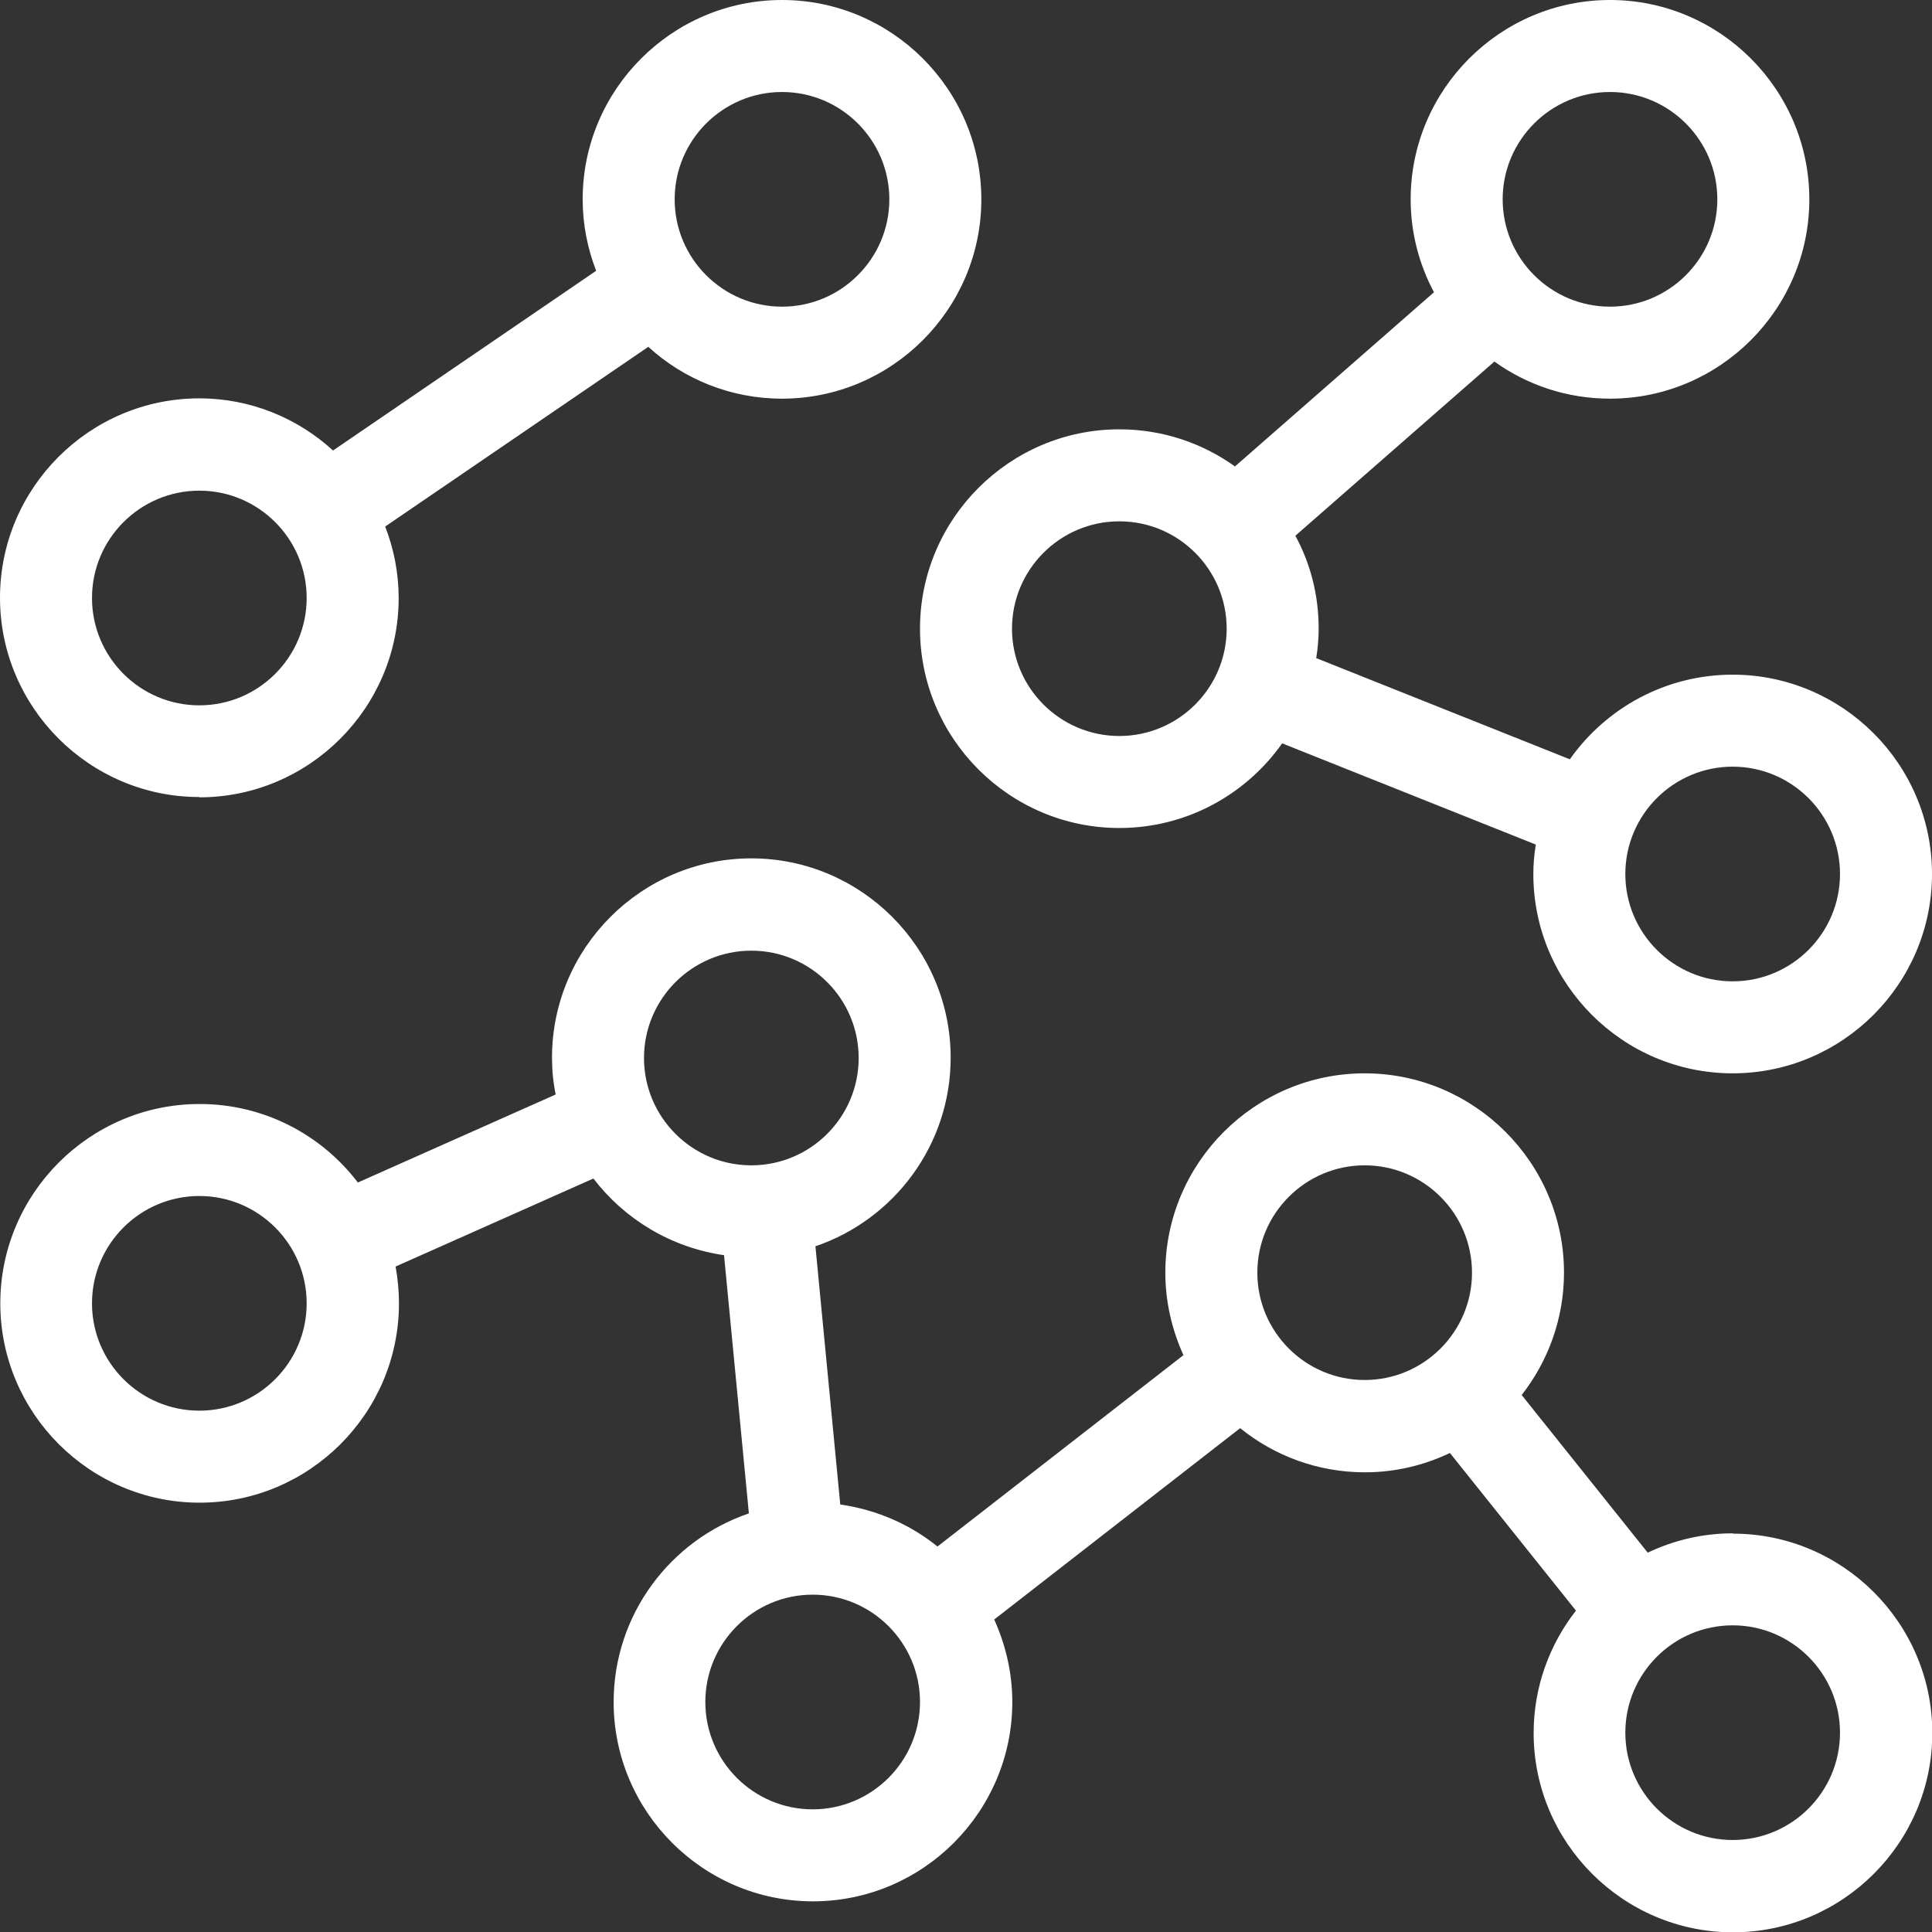 <?xml version="1.0" encoding="UTF-8"?>
<svg xmlns="http://www.w3.org/2000/svg" id="Layer_2" data-name="Layer 2" viewBox="0 0 63 63">
  <rect x="0" y="0" width="63" height="63" fill="#333333" stroke="none"/>
  <defs>
    <style>
      .cls-1 {
        fill: #fff;
        stroke-width: 0px;
      }
    </style>
  </defs>
  <g id="Layer_2-2" data-name="Layer 2">
    <g>
      <path class="cls-1" d="M6.5,26c3.58,0,6.5-2.92,6.5-6.5,0-.82-.16-1.61-.44-2.33l8.58-5.86c1.15,1.05,2.68,1.69,4.36,1.69,3.58,0,6.5-2.92,6.5-6.5S29.08,0,25.5,0s-6.5,2.92-6.5,6.5c0,.82.16,1.61.44,2.33l-8.58,5.86c-1.15-1.05-2.68-1.7-4.36-1.7-3.58,0-6.5,2.92-6.5,6.5s2.92,6.5,6.5,6.5ZM25.5,3c1.93,0,3.5,1.57,3.5,3.5s-1.57,3.5-3.5,3.5-3.5-1.57-3.5-3.5,1.57-3.5,3.5-3.5ZM6.5,16c1.93,0,3.5,1.57,3.5,3.5s-1.57,3.5-3.5,3.5-3.5-1.57-3.5-3.5,1.57-3.5,3.5-3.5Z"></path>
      <path class="cls-1" d="M36.5,14c-3.58,0-6.5,2.92-6.5,6.5s2.92,6.5,6.5,6.5c2.19,0,4.13-1.09,5.31-2.76l8.27,3.3c-.05.31-.08.63-.08.96,0,3.58,2.92,6.5,6.5,6.5s6.5-2.92,6.5-6.5-2.92-6.5-6.5-6.5c-2.19,0-4.13,1.09-5.31,2.76l-8.27-3.3c.05-.31.08-.63.08-.96,0-1.1-.27-2.13-.76-3.03l6.49-5.68c1.06.76,2.36,1.21,3.77,1.21,3.58,0,6.5-2.92,6.5-6.5s-2.92-6.5-6.5-6.5-6.5,2.92-6.5,6.5c0,1.1.28,2.13.76,3.03l-6.49,5.68c-1.06-.76-2.36-1.21-3.77-1.21ZM56.5,25c1.93,0,3.5,1.57,3.5,3.5s-1.57,3.5-3.5,3.5-3.5-1.57-3.5-3.5,1.57-3.5,3.5-3.5ZM36.5,24c-1.93,0-3.5-1.57-3.5-3.5s1.57-3.5,3.5-3.5,3.5,1.57,3.5,3.5-1.57,3.5-3.5,3.5ZM52.5,3c1.93,0,3.5,1.57,3.5,3.5s-1.57,3.5-3.5,3.5-3.5-1.57-3.5-3.5,1.57-3.5,3.5-3.5Z"></path>
      <path class="cls-1" d="M56.5,50c-.99,0-1.93.23-2.77.63l-4.11-5.14c.86-1.1,1.38-2.49,1.38-3.99,0-3.58-2.92-6.5-6.5-6.5s-6.5,2.92-6.5,6.5c0,.96.22,1.87.59,2.69l-8.02,6.24c-.89-.72-1.98-1.2-3.17-1.37l-.81-8.42c2.56-.87,4.41-3.3,4.41-6.15,0-3.58-2.92-6.5-6.5-6.5s-6.5,2.92-6.5,6.5c0,.41.04.81.12,1.2l-6.45,2.87c-1.19-1.56-3.06-2.56-5.16-2.56-3.58,0-6.5,2.92-6.5,6.5s2.92,6.5,6.5,6.5,6.5-2.92,6.5-6.5c0-.41-.04-.81-.11-1.2l6.45-2.87c1.02,1.33,2.53,2.25,4.26,2.5l.81,8.42c-2.56.87-4.41,3.3-4.41,6.15,0,3.58,2.92,6.5,6.5,6.5s6.5-2.92,6.5-6.5c0-.96-.22-1.87-.59-2.69l8.02-6.24c1.11.9,2.53,1.44,4.07,1.44.99,0,1.93-.23,2.77-.63l4.11,5.14c-.86,1.1-1.38,2.49-1.38,3.99,0,3.58,2.92,6.5,6.5,6.5s6.5-2.92,6.5-6.5-2.92-6.5-6.5-6.5ZM6.5,46c-1.93,0-3.5-1.57-3.5-3.5s1.57-3.5,3.5-3.5,3.5,1.57,3.5,3.5-1.57,3.5-3.5,3.5ZM21,34.5c0-1.93,1.57-3.5,3.5-3.5s3.5,1.57,3.5,3.5-1.57,3.5-3.5,3.5-3.5-1.57-3.5-3.5ZM26.5,59c-1.93,0-3.5-1.57-3.5-3.5s1.57-3.5,3.5-3.5,3.5,1.57,3.5,3.5-1.57,3.5-3.5,3.5ZM41,41.5c0-1.93,1.57-3.5,3.5-3.5s3.5,1.57,3.5,3.5-1.57,3.5-3.5,3.5-3.5-1.57-3.5-3.5ZM56.5,60c-1.93,0-3.5-1.57-3.5-3.5s1.57-3.5,3.5-3.5,3.5,1.57,3.5,3.5-1.57,3.5-3.5,3.5Z"></path>
    </g>
  </g>
</svg>
